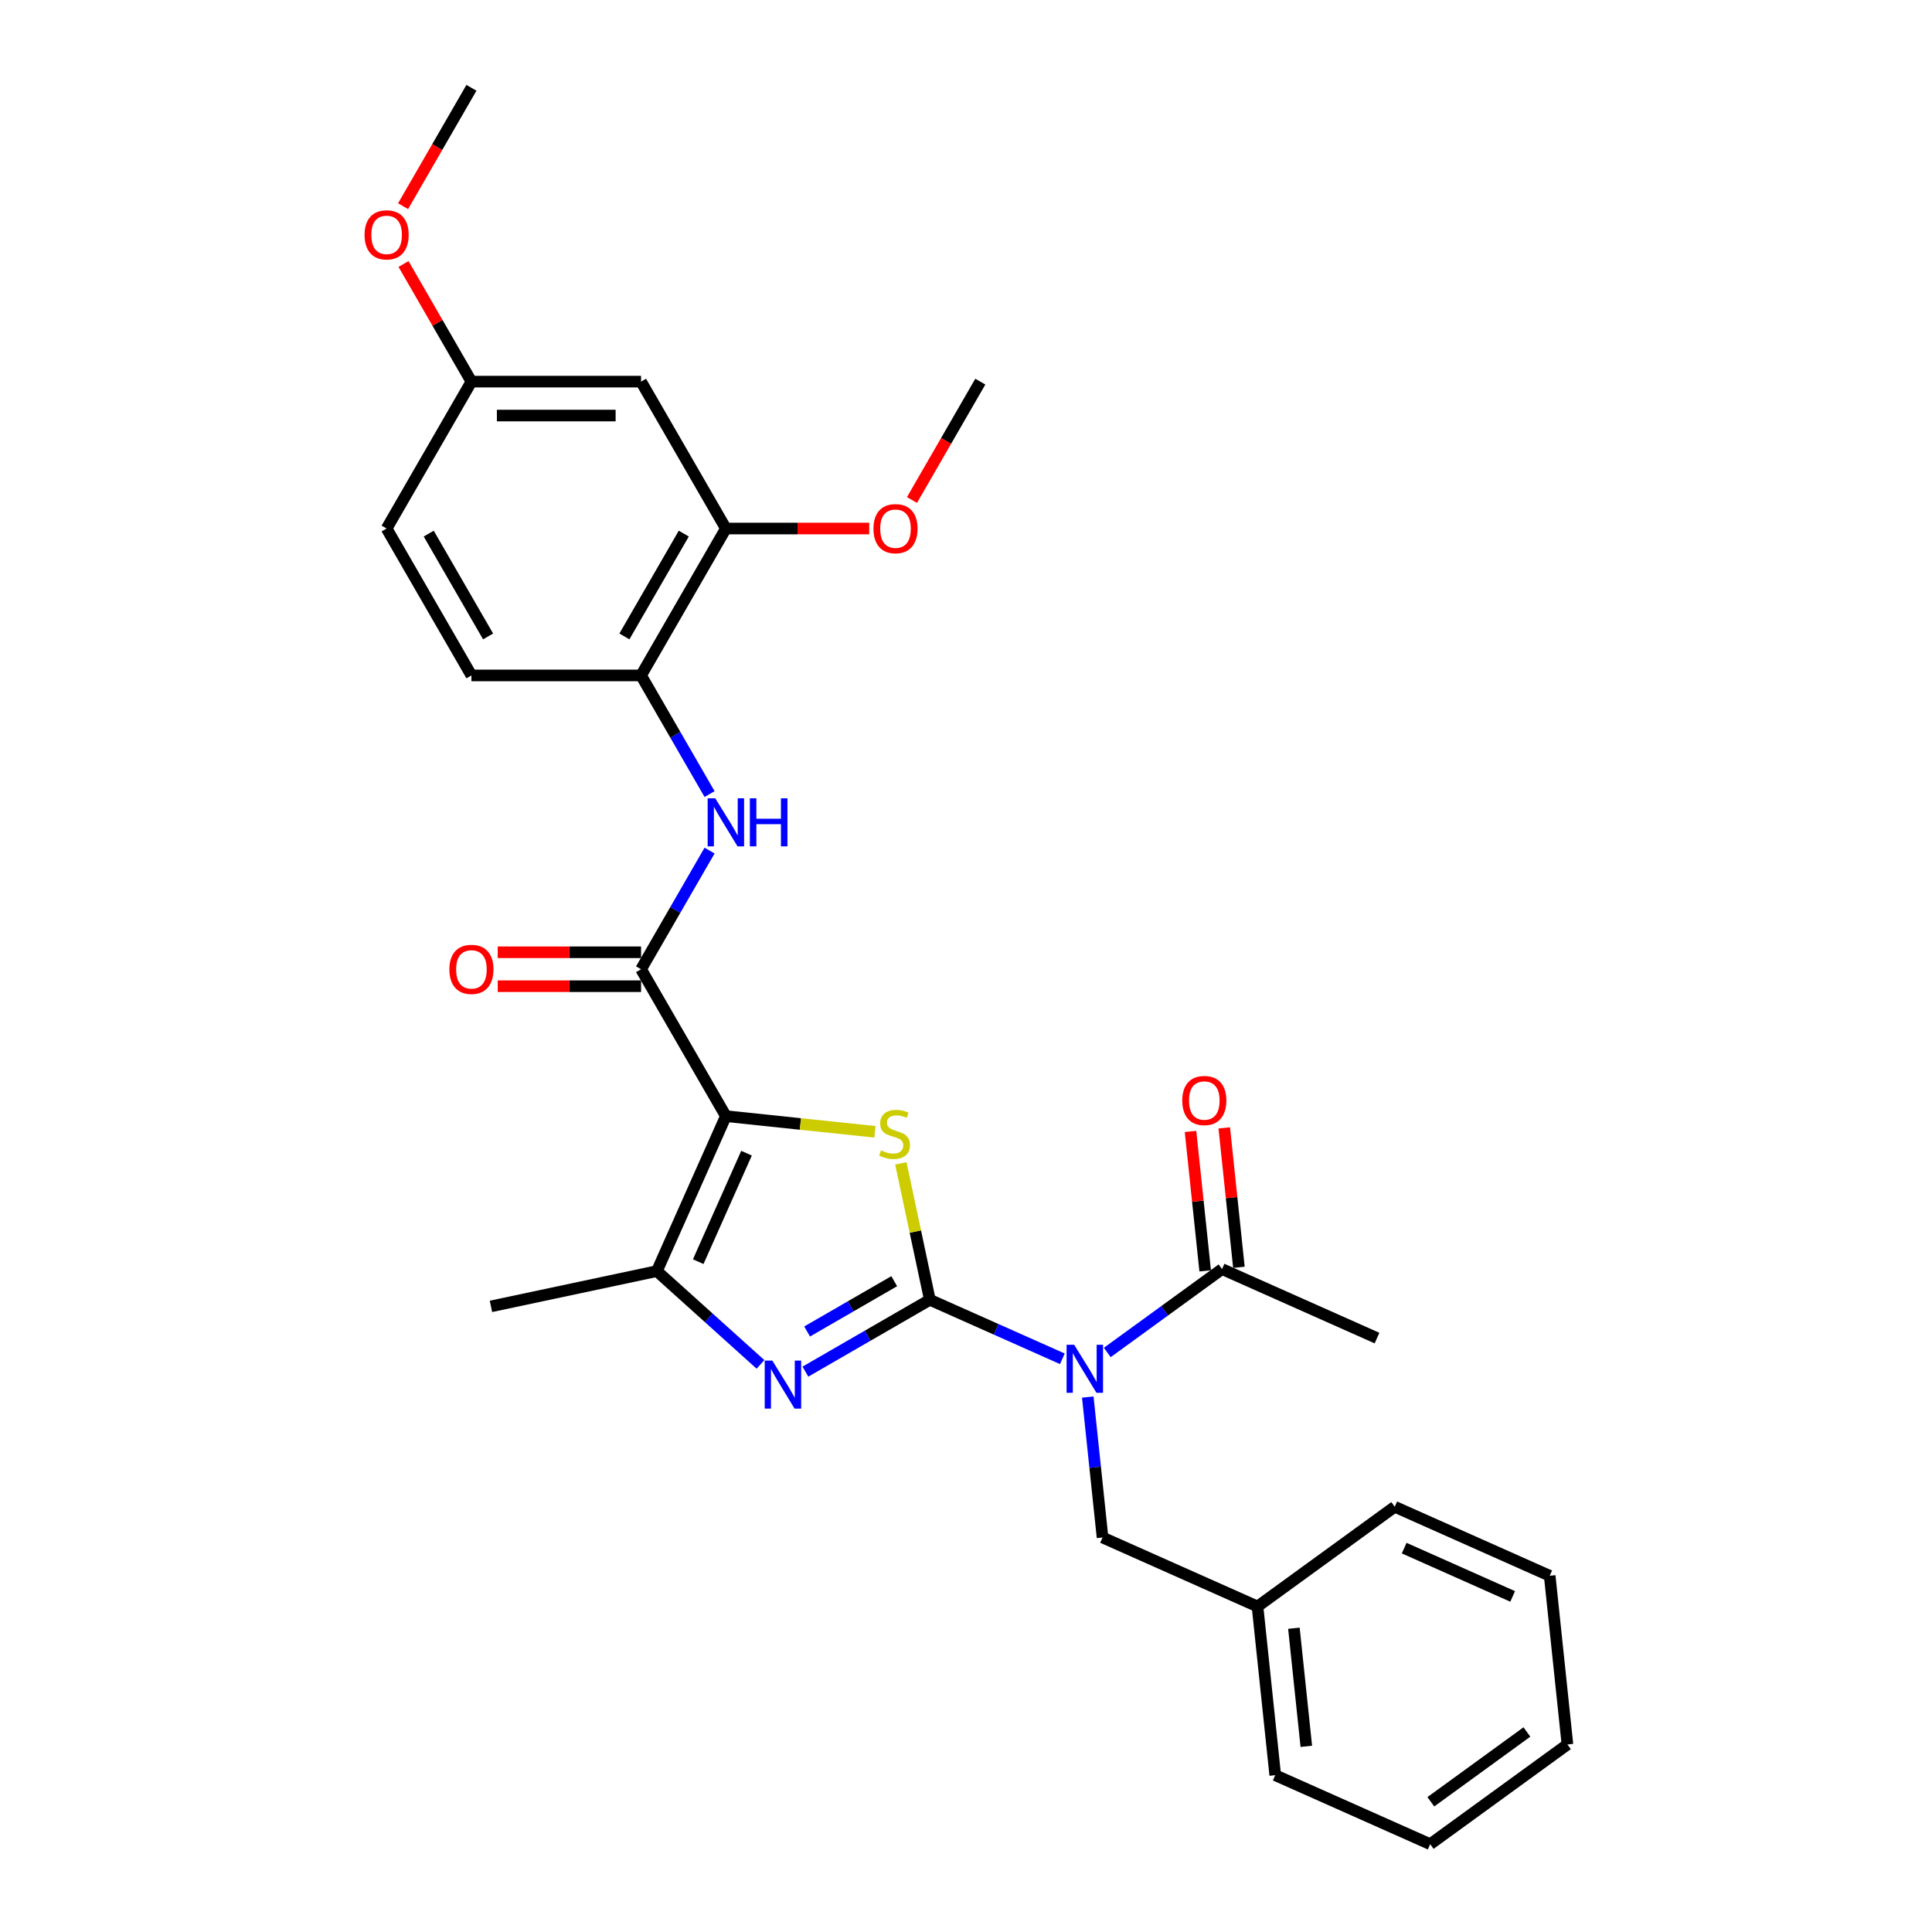 <?xml version='1.0' encoding='iso-8859-1'?>
<svg version='1.1' baseProfile='full'
              xmlns='http://www.w3.org/2000/svg'
                      xmlns:rdkit='http://www.rdkit.org/xml'
                      xmlns:xlink='http://www.w3.org/1999/xlink'
                  xml:space='preserve'
width='1000px' height='1000px' viewBox='0 0 1000 1000'>
<!-- END OF HEADER -->
<rect style='opacity:1.0;fill:#FFFFFF;stroke:none' width='1000' height='1000' x='0' y='0'> </rect>
<path class='bond-1' d='M 481.286,672.773 L 473.781,637.462' style='fill:none;fill-rule:evenodd;stroke:#000000;stroke-width:6px;stroke-linecap:butt;stroke-linejoin:miter;stroke-opacity:1' />
<path class='bond-1' d='M 473.781,637.462 L 466.275,602.151' style='fill:none;fill-rule:evenodd;stroke:#CCCC00;stroke-width:6px;stroke-linecap:butt;stroke-linejoin:miter;stroke-opacity:1' />
<path class='bond-2' d='M 481.286,672.773 L 449.08,691.367' style='fill:none;fill-rule:evenodd;stroke:#000000;stroke-width:6px;stroke-linecap:butt;stroke-linejoin:miter;stroke-opacity:1' />
<path class='bond-2' d='M 449.08,691.367 L 416.874,709.961' style='fill:none;fill-rule:evenodd;stroke:#0000FF;stroke-width:6px;stroke-linecap:butt;stroke-linejoin:miter;stroke-opacity:1' />
<path class='bond-2' d='M 462.845,663.144 L 440.3,676.16' style='fill:none;fill-rule:evenodd;stroke:#000000;stroke-width:6px;stroke-linecap:butt;stroke-linejoin:miter;stroke-opacity:1' />
<path class='bond-2' d='M 440.3,676.16 L 417.756,689.176' style='fill:none;fill-rule:evenodd;stroke:#0000FF;stroke-width:6px;stroke-linecap:butt;stroke-linejoin:miter;stroke-opacity:1' />
<path class='bond-3' d='M 481.286,672.773 L 515.579,688.041' style='fill:none;fill-rule:evenodd;stroke:#000000;stroke-width:6px;stroke-linecap:butt;stroke-linejoin:miter;stroke-opacity:1' />
<path class='bond-3' d='M 515.579,688.041 L 549.871,703.309' style='fill:none;fill-rule:evenodd;stroke:#0000FF;stroke-width:6px;stroke-linecap:butt;stroke-linejoin:miter;stroke-opacity:1' />
<path class='bond-0' d='M 375.713,577.714 L 414.289,581.768' style='fill:none;fill-rule:evenodd;stroke:#000000;stroke-width:6px;stroke-linecap:butt;stroke-linejoin:miter;stroke-opacity:1' />
<path class='bond-0' d='M 414.289,581.768 L 452.865,585.823' style='fill:none;fill-rule:evenodd;stroke:#CCCC00;stroke-width:6px;stroke-linecap:butt;stroke-linejoin:miter;stroke-opacity:1' />
<path class='bond-5' d='M 375.713,577.714 L 331.813,501.677' style='fill:none;fill-rule:evenodd;stroke:#000000;stroke-width:6px;stroke-linecap:butt;stroke-linejoin:miter;stroke-opacity:1' />
<path class='bond-29' d='M 375.713,577.714 L 340.001,657.923' style='fill:none;fill-rule:evenodd;stroke:#000000;stroke-width:6px;stroke-linecap:butt;stroke-linejoin:miter;stroke-opacity:1' />
<path class='bond-29' d='M 386.398,596.888 L 361.4,653.034' style='fill:none;fill-rule:evenodd;stroke:#000000;stroke-width:6px;stroke-linecap:butt;stroke-linejoin:miter;stroke-opacity:1' />
<path class='bond-4' d='M 393.625,706.206 L 366.813,682.065' style='fill:none;fill-rule:evenodd;stroke:#0000FF;stroke-width:6px;stroke-linecap:butt;stroke-linejoin:miter;stroke-opacity:1' />
<path class='bond-4' d='M 366.813,682.065 L 340.001,657.923' style='fill:none;fill-rule:evenodd;stroke:#000000;stroke-width:6px;stroke-linecap:butt;stroke-linejoin:miter;stroke-opacity:1' />
<path class='bond-7' d='M 573.12,700.039 L 602.824,678.458' style='fill:none;fill-rule:evenodd;stroke:#0000FF;stroke-width:6px;stroke-linecap:butt;stroke-linejoin:miter;stroke-opacity:1' />
<path class='bond-7' d='M 602.824,678.458 L 632.527,656.877' style='fill:none;fill-rule:evenodd;stroke:#000000;stroke-width:6px;stroke-linecap:butt;stroke-linejoin:miter;stroke-opacity:1' />
<path class='bond-10' d='M 563.033,723.112 L 566.853,759.458' style='fill:none;fill-rule:evenodd;stroke:#0000FF;stroke-width:6px;stroke-linecap:butt;stroke-linejoin:miter;stroke-opacity:1' />
<path class='bond-10' d='M 566.853,759.458 L 570.673,795.803' style='fill:none;fill-rule:evenodd;stroke:#000000;stroke-width:6px;stroke-linecap:butt;stroke-linejoin:miter;stroke-opacity:1' />
<path class='bond-19' d='M 340.001,657.923 L 254.12,676.178' style='fill:none;fill-rule:evenodd;stroke:#000000;stroke-width:6px;stroke-linecap:butt;stroke-linejoin:miter;stroke-opacity:1' />
<path class='bond-6' d='M 331.813,501.677 L 349.54,470.972' style='fill:none;fill-rule:evenodd;stroke:#000000;stroke-width:6px;stroke-linecap:butt;stroke-linejoin:miter;stroke-opacity:1' />
<path class='bond-6' d='M 349.54,470.972 L 367.268,440.267' style='fill:none;fill-rule:evenodd;stroke:#0000FF;stroke-width:6px;stroke-linecap:butt;stroke-linejoin:miter;stroke-opacity:1' />
<path class='bond-12' d='M 331.813,492.897 L 294.717,492.897' style='fill:none;fill-rule:evenodd;stroke:#000000;stroke-width:6px;stroke-linecap:butt;stroke-linejoin:miter;stroke-opacity:1' />
<path class='bond-12' d='M 294.717,492.897 L 257.622,492.897' style='fill:none;fill-rule:evenodd;stroke:#FF0000;stroke-width:6px;stroke-linecap:butt;stroke-linejoin:miter;stroke-opacity:1' />
<path class='bond-12' d='M 331.813,510.457 L 294.717,510.457' style='fill:none;fill-rule:evenodd;stroke:#000000;stroke-width:6px;stroke-linecap:butt;stroke-linejoin:miter;stroke-opacity:1' />
<path class='bond-12' d='M 294.717,510.457 L 257.622,510.457' style='fill:none;fill-rule:evenodd;stroke:#FF0000;stroke-width:6px;stroke-linecap:butt;stroke-linejoin:miter;stroke-opacity:1' />
<path class='bond-8' d='M 367.268,411.012 L 349.54,380.308' style='fill:none;fill-rule:evenodd;stroke:#0000FF;stroke-width:6px;stroke-linecap:butt;stroke-linejoin:miter;stroke-opacity:1' />
<path class='bond-8' d='M 349.54,380.308 L 331.813,349.603' style='fill:none;fill-rule:evenodd;stroke:#000000;stroke-width:6px;stroke-linecap:butt;stroke-linejoin:miter;stroke-opacity:1' />
<path class='bond-13' d='M 641.259,655.959 L 637.467,619.877' style='fill:none;fill-rule:evenodd;stroke:#000000;stroke-width:6px;stroke-linecap:butt;stroke-linejoin:miter;stroke-opacity:1' />
<path class='bond-13' d='M 637.467,619.877 L 633.675,583.794' style='fill:none;fill-rule:evenodd;stroke:#FF0000;stroke-width:6px;stroke-linecap:butt;stroke-linejoin:miter;stroke-opacity:1' />
<path class='bond-13' d='M 623.796,657.795 L 620.003,621.712' style='fill:none;fill-rule:evenodd;stroke:#000000;stroke-width:6px;stroke-linecap:butt;stroke-linejoin:miter;stroke-opacity:1' />
<path class='bond-13' d='M 620.003,621.712 L 616.211,585.63' style='fill:none;fill-rule:evenodd;stroke:#FF0000;stroke-width:6px;stroke-linecap:butt;stroke-linejoin:miter;stroke-opacity:1' />
<path class='bond-21' d='M 632.527,656.877 L 712.737,692.588' style='fill:none;fill-rule:evenodd;stroke:#000000;stroke-width:6px;stroke-linecap:butt;stroke-linejoin:miter;stroke-opacity:1' />
<path class='bond-9' d='M 331.813,349.603 L 375.713,273.566' style='fill:none;fill-rule:evenodd;stroke:#000000;stroke-width:6px;stroke-linecap:butt;stroke-linejoin:miter;stroke-opacity:1' />
<path class='bond-9' d='M 323.19,329.417 L 353.92,276.191' style='fill:none;fill-rule:evenodd;stroke:#000000;stroke-width:6px;stroke-linecap:butt;stroke-linejoin:miter;stroke-opacity:1' />
<path class='bond-14' d='M 331.813,349.603 L 244.013,349.603' style='fill:none;fill-rule:evenodd;stroke:#000000;stroke-width:6px;stroke-linecap:butt;stroke-linejoin:miter;stroke-opacity:1' />
<path class='bond-11' d='M 375.713,273.566 L 331.813,197.529' style='fill:none;fill-rule:evenodd;stroke:#000000;stroke-width:6px;stroke-linecap:butt;stroke-linejoin:miter;stroke-opacity:1' />
<path class='bond-18' d='M 375.713,273.566 L 412.808,273.566' style='fill:none;fill-rule:evenodd;stroke:#000000;stroke-width:6px;stroke-linecap:butt;stroke-linejoin:miter;stroke-opacity:1' />
<path class='bond-18' d='M 412.808,273.566 L 449.904,273.566' style='fill:none;fill-rule:evenodd;stroke:#FF0000;stroke-width:6px;stroke-linecap:butt;stroke-linejoin:miter;stroke-opacity:1' />
<path class='bond-16' d='M 570.673,795.803 L 650.883,831.515' style='fill:none;fill-rule:evenodd;stroke:#000000;stroke-width:6px;stroke-linecap:butt;stroke-linejoin:miter;stroke-opacity:1' />
<path class='bond-31' d='M 331.813,197.529 L 244.013,197.529' style='fill:none;fill-rule:evenodd;stroke:#000000;stroke-width:6px;stroke-linecap:butt;stroke-linejoin:miter;stroke-opacity:1' />
<path class='bond-31' d='M 318.643,215.089 L 257.183,215.089' style='fill:none;fill-rule:evenodd;stroke:#000000;stroke-width:6px;stroke-linecap:butt;stroke-linejoin:miter;stroke-opacity:1' />
<path class='bond-17' d='M 244.013,349.603 L 200.113,273.566' style='fill:none;fill-rule:evenodd;stroke:#000000;stroke-width:6px;stroke-linecap:butt;stroke-linejoin:miter;stroke-opacity:1' />
<path class='bond-17' d='M 252.635,329.417 L 221.905,276.191' style='fill:none;fill-rule:evenodd;stroke:#000000;stroke-width:6px;stroke-linecap:butt;stroke-linejoin:miter;stroke-opacity:1' />
<path class='bond-15' d='M 244.013,197.529 L 200.113,273.566' style='fill:none;fill-rule:evenodd;stroke:#000000;stroke-width:6px;stroke-linecap:butt;stroke-linejoin:miter;stroke-opacity:1' />
<path class='bond-20' d='M 244.013,197.529 L 226.437,167.087' style='fill:none;fill-rule:evenodd;stroke:#000000;stroke-width:6px;stroke-linecap:butt;stroke-linejoin:miter;stroke-opacity:1' />
<path class='bond-20' d='M 226.437,167.087 L 208.862,136.646' style='fill:none;fill-rule:evenodd;stroke:#FF0000;stroke-width:6px;stroke-linecap:butt;stroke-linejoin:miter;stroke-opacity:1' />
<path class='bond-22' d='M 650.883,831.515 L 660.06,918.834' style='fill:none;fill-rule:evenodd;stroke:#000000;stroke-width:6px;stroke-linecap:butt;stroke-linejoin:miter;stroke-opacity:1' />
<path class='bond-22' d='M 669.723,842.777 L 676.147,903.901' style='fill:none;fill-rule:evenodd;stroke:#000000;stroke-width:6px;stroke-linecap:butt;stroke-linejoin:miter;stroke-opacity:1' />
<path class='bond-23' d='M 650.883,831.515 L 721.914,779.907' style='fill:none;fill-rule:evenodd;stroke:#000000;stroke-width:6px;stroke-linecap:butt;stroke-linejoin:miter;stroke-opacity:1' />
<path class='bond-24' d='M 472.039,258.798 L 489.726,228.163' style='fill:none;fill-rule:evenodd;stroke:#FF0000;stroke-width:6px;stroke-linecap:butt;stroke-linejoin:miter;stroke-opacity:1' />
<path class='bond-24' d='M 489.726,228.163 L 507.413,197.529' style='fill:none;fill-rule:evenodd;stroke:#000000;stroke-width:6px;stroke-linecap:butt;stroke-linejoin:miter;stroke-opacity:1' />
<path class='bond-25' d='M 208.639,106.724 L 226.326,76.089' style='fill:none;fill-rule:evenodd;stroke:#FF0000;stroke-width:6px;stroke-linecap:butt;stroke-linejoin:miter;stroke-opacity:1' />
<path class='bond-25' d='M 226.326,76.089 L 244.013,45.455' style='fill:none;fill-rule:evenodd;stroke:#000000;stroke-width:6px;stroke-linecap:butt;stroke-linejoin:miter;stroke-opacity:1' />
<path class='bond-27' d='M 660.06,918.834 L 740.27,954.545' style='fill:none;fill-rule:evenodd;stroke:#000000;stroke-width:6px;stroke-linecap:butt;stroke-linejoin:miter;stroke-opacity:1' />
<path class='bond-26' d='M 721.914,779.907 L 802.124,815.619' style='fill:none;fill-rule:evenodd;stroke:#000000;stroke-width:6px;stroke-linecap:butt;stroke-linejoin:miter;stroke-opacity:1' />
<path class='bond-26' d='M 726.803,801.306 L 782.95,826.304' style='fill:none;fill-rule:evenodd;stroke:#000000;stroke-width:6px;stroke-linecap:butt;stroke-linejoin:miter;stroke-opacity:1' />
<path class='bond-28' d='M 802.124,815.619 L 811.301,902.938' style='fill:none;fill-rule:evenodd;stroke:#000000;stroke-width:6px;stroke-linecap:butt;stroke-linejoin:miter;stroke-opacity:1' />
<path class='bond-30' d='M 740.27,954.545 L 811.301,902.938' style='fill:none;fill-rule:evenodd;stroke:#000000;stroke-width:6px;stroke-linecap:butt;stroke-linejoin:miter;stroke-opacity:1' />
<path class='bond-30' d='M 740.603,932.598 L 790.325,896.473' style='fill:none;fill-rule:evenodd;stroke:#000000;stroke-width:6px;stroke-linecap:butt;stroke-linejoin:miter;stroke-opacity:1' />
<path  class='atom-2' d='M 456.008 595.426
Q 456.289 595.531, 457.448 596.023
Q 458.607 596.514, 459.871 596.83
Q 461.17 597.111, 462.435 597.111
Q 464.788 597.111, 466.157 595.988
Q 467.527 594.829, 467.527 592.827
Q 467.527 591.457, 466.825 590.614
Q 466.157 589.771, 465.104 589.315
Q 464.05 588.858, 462.294 588.331
Q 460.082 587.664, 458.747 587.032
Q 457.448 586.4, 456.499 585.065
Q 455.586 583.731, 455.586 581.483
Q 455.586 578.357, 457.694 576.426
Q 459.836 574.494, 464.05 574.494
Q 466.93 574.494, 470.196 575.864
L 469.389 578.568
Q 466.403 577.339, 464.156 577.339
Q 461.732 577.339, 460.398 578.357
Q 459.063 579.341, 459.098 581.062
Q 459.098 582.396, 459.766 583.204
Q 460.468 584.012, 461.451 584.468
Q 462.47 584.925, 464.156 585.452
Q 466.403 586.154, 467.738 586.856
Q 469.072 587.559, 470.021 588.999
Q 471.004 590.404, 471.004 592.827
Q 471.004 596.269, 468.686 598.13
Q 466.403 599.956, 462.575 599.956
Q 460.363 599.956, 458.677 599.464
Q 457.026 599.008, 455.06 598.2
L 456.008 595.426
' fill='#CCCC00'/>
<path  class='atom-3' d='M 399.753 704.24
L 407.901 717.41
Q 408.709 718.71, 410.008 721.063
Q 411.308 723.416, 411.378 723.556
L 411.378 704.24
L 414.679 704.24
L 414.679 729.105
L 411.272 729.105
L 402.528 714.706
Q 401.509 713.02, 400.42 711.089
Q 399.367 709.157, 399.051 708.56
L 399.051 729.105
L 395.82 729.105
L 395.82 704.24
L 399.753 704.24
' fill='#0000FF'/>
<path  class='atom-4' d='M 555.999 696.052
L 564.147 709.222
Q 564.955 710.521, 566.255 712.874
Q 567.554 715.227, 567.624 715.368
L 567.624 696.052
L 570.925 696.052
L 570.925 720.917
L 567.519 720.917
L 558.774 706.518
Q 557.755 704.832, 556.667 702.9
Q 555.613 700.969, 555.297 700.372
L 555.297 720.917
L 552.066 720.917
L 552.066 696.052
L 555.999 696.052
' fill='#0000FF'/>
<path  class='atom-7' d='M 370.216 413.207
L 378.364 426.377
Q 379.172 427.677, 380.472 430.03
Q 381.771 432.383, 381.841 432.523
L 381.841 413.207
L 385.142 413.207
L 385.142 438.072
L 381.736 438.072
L 372.991 423.673
Q 371.972 421.987, 370.884 420.056
Q 369.83 418.124, 369.514 417.527
L 369.514 438.072
L 366.283 438.072
L 366.283 413.207
L 370.216 413.207
' fill='#0000FF'/>
<path  class='atom-7' d='M 388.128 413.207
L 391.499 413.207
L 391.499 423.778
L 404.213 423.778
L 404.213 413.207
L 407.584 413.207
L 407.584 438.072
L 404.213 438.072
L 404.213 426.588
L 391.499 426.588
L 391.499 438.072
L 388.128 438.072
L 388.128 413.207
' fill='#0000FF'/>
<path  class='atom-13' d='M 232.599 501.747
Q 232.599 495.777, 235.549 492.44
Q 238.499 489.104, 244.013 489.104
Q 249.527 489.104, 252.477 492.44
Q 255.427 495.777, 255.427 501.747
Q 255.427 507.788, 252.442 511.23
Q 249.456 514.636, 244.013 514.636
Q 238.534 514.636, 235.549 511.23
Q 232.599 507.823, 232.599 501.747
M 244.013 511.827
Q 247.806 511.827, 249.843 509.298
Q 251.915 506.734, 251.915 501.747
Q 251.915 496.865, 249.843 494.407
Q 247.806 491.913, 244.013 491.913
Q 240.22 491.913, 238.148 494.372
Q 236.111 496.83, 236.111 501.747
Q 236.111 506.769, 238.148 509.298
Q 240.22 511.827, 244.013 511.827
' fill='#FF0000'/>
<path  class='atom-14' d='M 611.936 569.628
Q 611.936 563.658, 614.886 560.321
Q 617.836 556.985, 623.35 556.985
Q 628.864 556.985, 631.814 560.321
Q 634.764 563.658, 634.764 569.628
Q 634.764 575.669, 631.779 579.11
Q 628.793 582.517, 623.35 582.517
Q 617.871 582.517, 614.886 579.11
Q 611.936 575.704, 611.936 569.628
M 623.35 579.707
Q 627.143 579.707, 629.18 577.179
Q 631.252 574.615, 631.252 569.628
Q 631.252 564.746, 629.18 562.288
Q 627.143 559.794, 623.35 559.794
Q 619.557 559.794, 617.485 562.253
Q 615.448 564.711, 615.448 569.628
Q 615.448 574.65, 617.485 577.179
Q 619.557 579.707, 623.35 579.707
' fill='#FF0000'/>
<path  class='atom-19' d='M 452.099 273.636
Q 452.099 267.666, 455.049 264.329
Q 457.999 260.993, 463.513 260.993
Q 469.027 260.993, 471.977 264.329
Q 474.927 267.666, 474.927 273.636
Q 474.927 279.677, 471.942 283.118
Q 468.956 286.525, 463.513 286.525
Q 458.034 286.525, 455.049 283.118
Q 452.099 279.712, 452.099 273.636
M 463.513 283.715
Q 467.306 283.715, 469.343 281.187
Q 471.415 278.623, 471.415 273.636
Q 471.415 268.754, 469.343 266.296
Q 467.306 263.802, 463.513 263.802
Q 459.72 263.802, 457.648 266.261
Q 455.611 268.719, 455.611 273.636
Q 455.611 278.658, 457.648 281.187
Q 459.72 283.715, 463.513 283.715
' fill='#FF0000'/>
<path  class='atom-21' d='M 188.699 121.562
Q 188.699 115.591, 191.649 112.255
Q 194.599 108.919, 200.113 108.919
Q 205.627 108.919, 208.577 112.255
Q 211.527 115.591, 211.527 121.562
Q 211.527 127.602, 208.542 131.044
Q 205.556 134.451, 200.113 134.451
Q 194.634 134.451, 191.649 131.044
Q 188.699 127.638, 188.699 121.562
M 200.113 131.641
Q 203.906 131.641, 205.943 129.113
Q 208.015 126.549, 208.015 121.562
Q 208.015 116.68, 205.943 114.222
Q 203.906 111.728, 200.113 111.728
Q 196.32 111.728, 194.248 114.187
Q 192.211 116.645, 192.211 121.562
Q 192.211 126.584, 194.248 129.113
Q 196.32 131.641, 200.113 131.641
' fill='#FF0000'/>
</svg>
